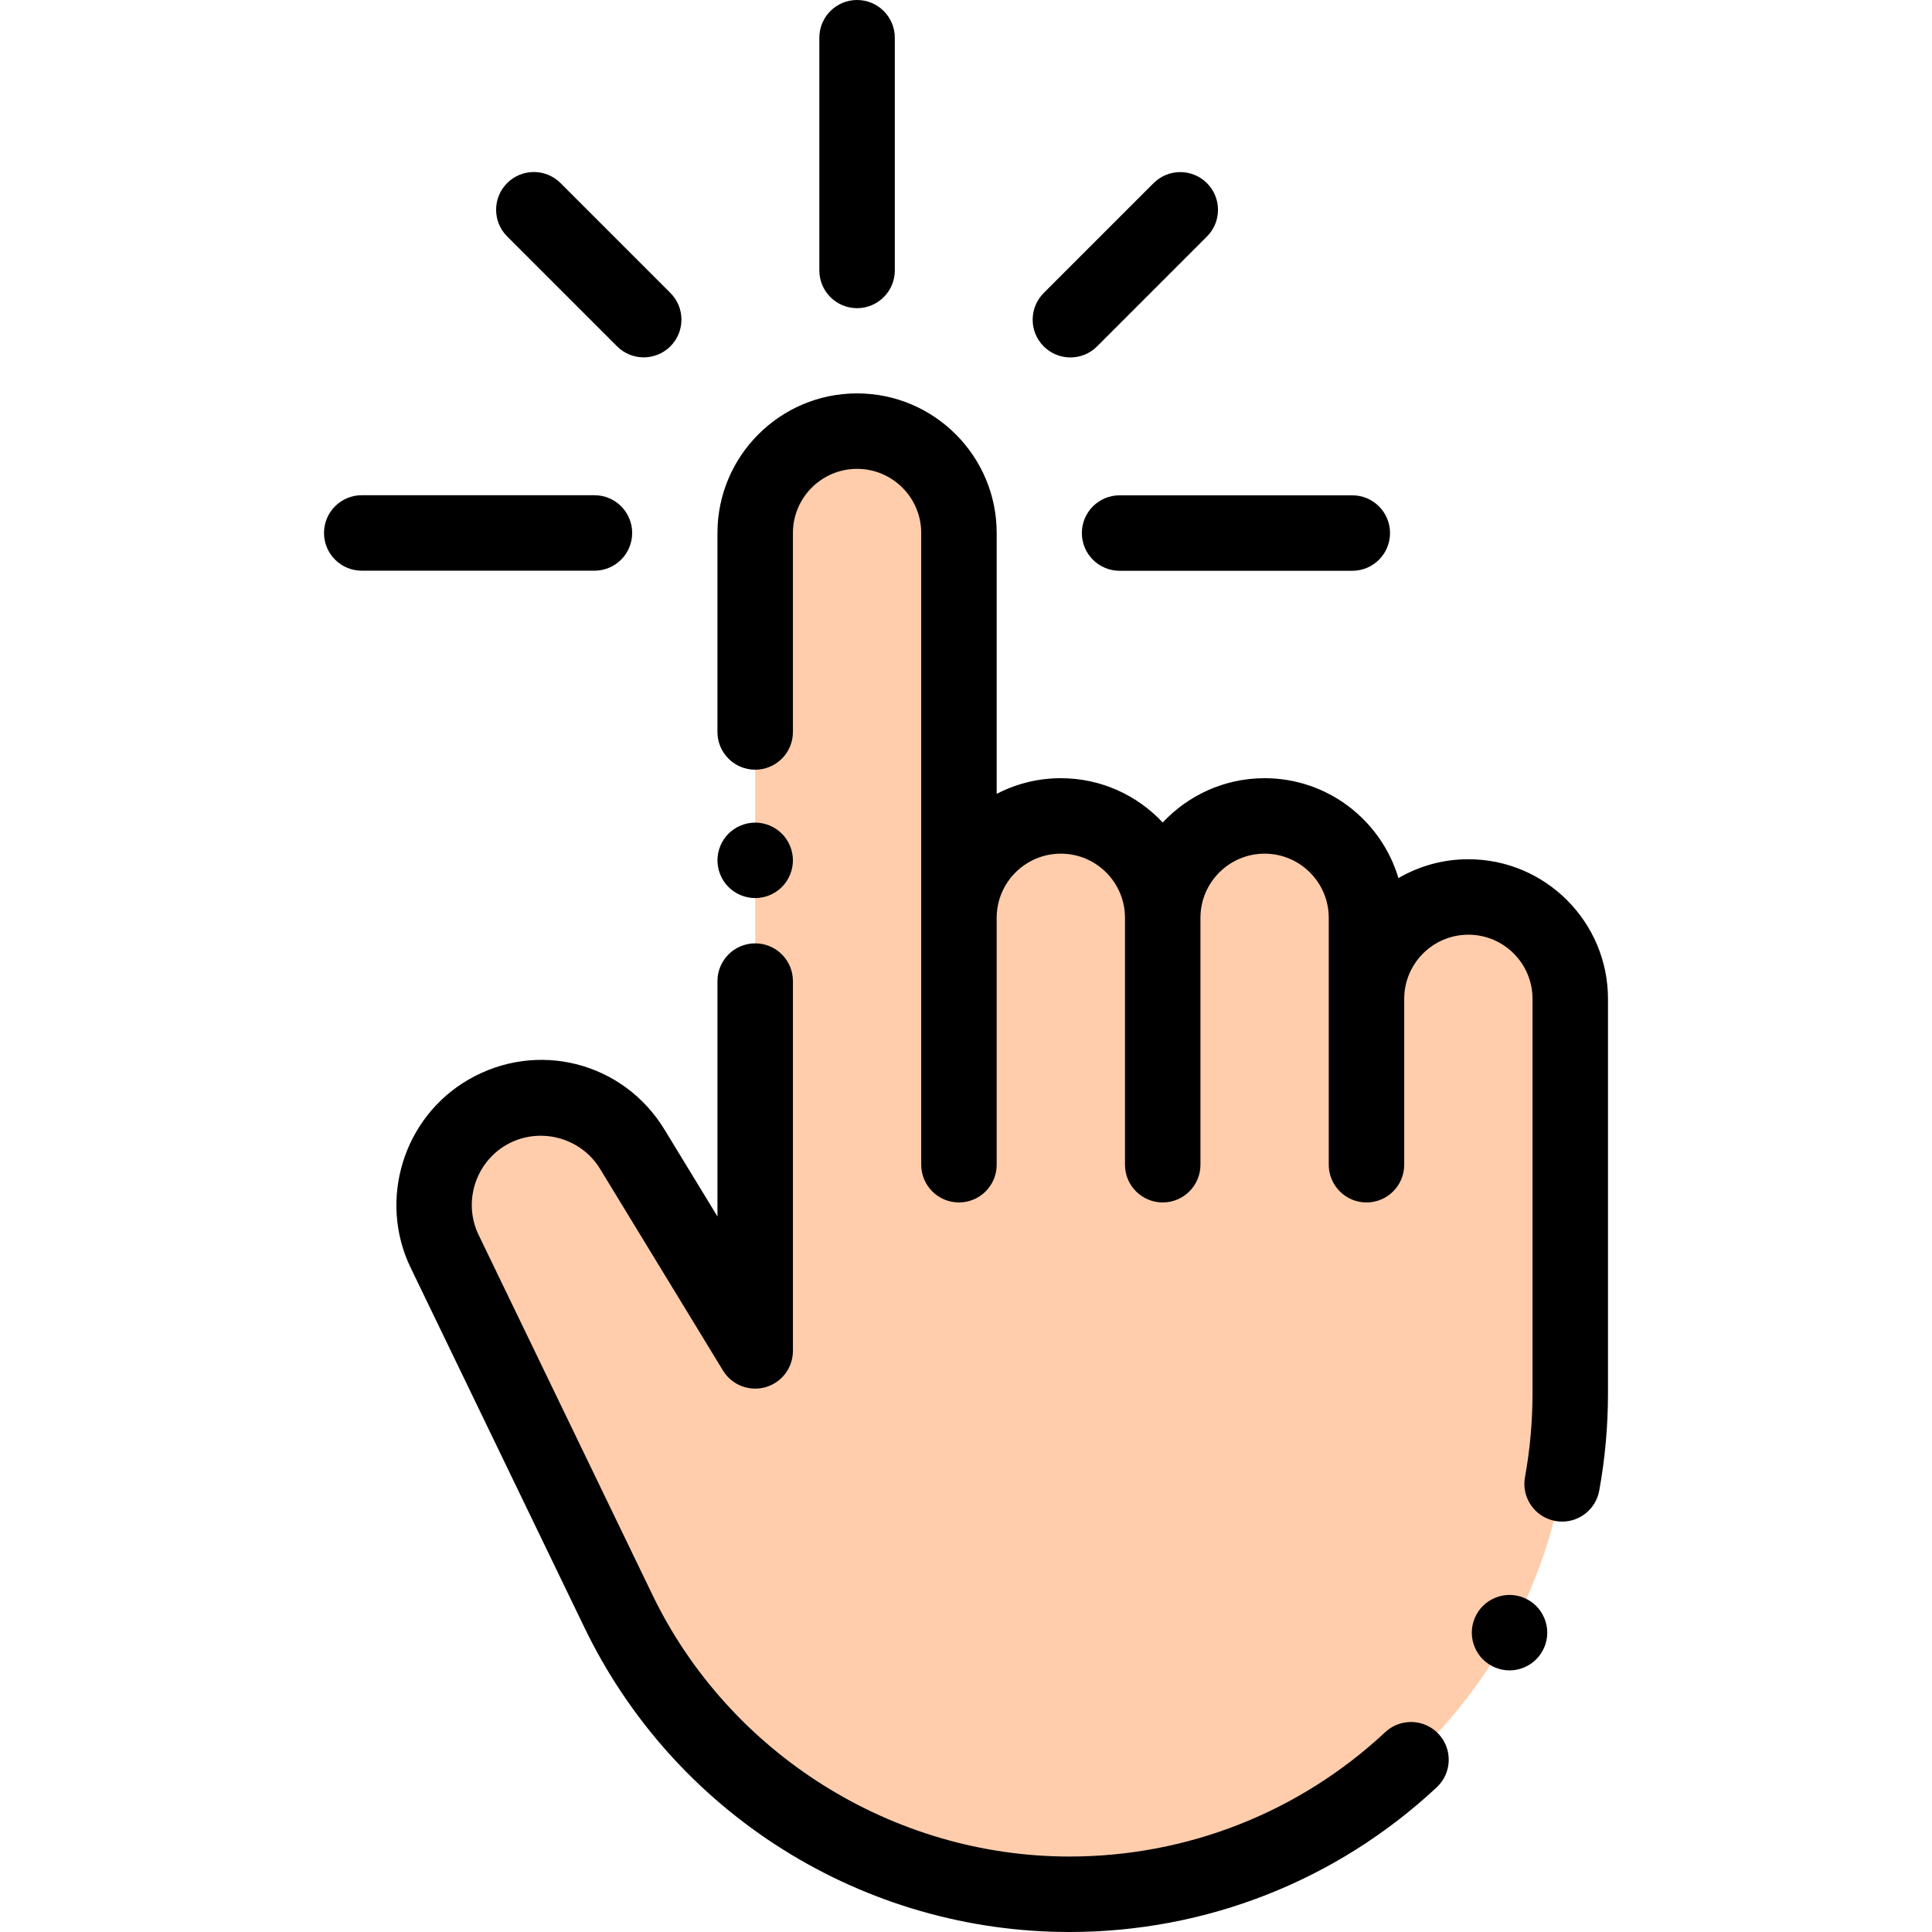 <?xml version="1.0" encoding="iso-8859-1"?>
<!-- Generator: Adobe Illustrator 19.0.0, SVG Export Plug-In . SVG Version: 6.00 Build 0)  -->
<svg version="1.1" id="Capa_1" xmlns="http://www.w3.org/2000/svg" xmlns:xlink="http://www.w3.org/1999/xlink" x="0px" y="0px"
	 viewBox="0 0 512 512" style="enable-background:new 0 0 512 512;" xml:space="preserve">
<path style="fill:#FFCDAC;" d="M389.133,237.705L389.133,237.705c-14.912,0-27,12.088-27,27V243.23c0-14.912-12.088-27-27-27l0,0
	c-14.912,0-27,12.088-27,27c0-14.912-12.088-27-27-27l0,0c-14.912,0-27,12.088-27,27V141.252c0-14.912-12.088-27-27-27l0,0
	c-14.912,0-27,12.088-27,27v84.545V358l-32.578-53.455c-8.009-13.141-25.042-17.489-38.37-9.794l0,0
	c-12.854,7.421-17.804,23.503-11.35,36.868l46.063,95.379C186.046,472.858,232.483,502,283.411,502l0,0
	c73.3,0,132.721-59.421,132.721-132.721V264.705C416.133,249.794,404.045,237.705,389.133,237.705z"/>
<path d="M227.133,81.667c5.523,0,10-4.477,10-10V10c0-5.523-4.477-10-10-10s-10,4.477-10,10v61.667
	C217.133,77.189,221.61,81.667,227.133,81.667z"/>
<path d="M286.705,141.266c0,5.523,4.477,10,10,10h61.667c5.523,0,10-4.477,10-10s-4.477-10-10-10h-61.667
	C291.182,131.266,286.705,135.743,286.705,141.266z"/>
<path d="M167.533,141.239c0-5.523-4.477-10-10-10H95.867c-5.523,0-10,4.477-10,10s4.477,10,10,10h61.667
	C163.056,151.239,167.533,146.762,167.533,141.239z"/>
<path d="M163.52,91.776c1.953,1.953,4.512,2.929,7.071,2.929s5.119-0.976,7.071-2.929c3.905-3.905,3.905-10.237,0-14.143
	l-29.115-29.115c-3.905-3.905-10.237-3.905-14.143,0c-3.905,3.905-3.905,10.237,0,14.143L163.52,91.776z"/>
<path d="M283.667,94.724c2.559,0,5.119-0.976,7.071-2.929l29.115-29.115c3.905-3.905,3.905-10.237,0-14.143
	c-3.905-3.905-10.237-3.905-14.143,0l-29.115,29.115c-3.905,3.905-3.905,10.237,0,14.143
	C278.548,93.748,281.108,94.724,283.667,94.724z"/>
<path d="M389.133,227.706c-6.751,0-13.079,1.826-18.534,4.997c-4.546-15.288-18.721-26.473-35.466-26.473
	c-10.643,0-20.243,4.523-27,11.74c-6.756-7.217-16.358-11.74-27-11.74c-6.127,0-11.905,1.506-17,4.153v-69.131
	c0-20.402-16.598-37-37-37s-37,16.598-37,37v52.727c0,5.523,4.477,10,10,10s10-4.477,10-10v-52.727c0-9.374,7.626-17,17-17
	s17,7.626,17,17V308.66c0,5.523,4.477,10,10,10c5.523,0,10-4.477,10-10v-65.43c0-9.374,7.626-17,17-17s17,7.626,17,17v9.651v55.779
	c0,5.523,4.477,10,10,10s10-4.477,10-10v-55.779v-9.651c0-9.374,7.626-17,17-17s17,7.626,17,17v21.475V282v26.661
	c0,5.523,4.477,10,10,10s10-4.477,10-10V282v-17.295c0-9.374,7.626-17,17-17s17,7.626,17,17v104.574
	c0,7.449-0.671,14.907-1.996,22.167c-0.991,5.434,2.61,10.641,8.043,11.632c0.607,0.11,1.21,0.164,1.806,0.164
	c4.738,0,8.946-3.381,9.827-8.208c1.539-8.441,2.32-17.106,2.32-25.756V264.705C426.133,244.304,409.535,227.706,389.133,227.706z"
	/>
<path d="M367.107,459.033C344.319,480.292,314.595,492,283.411,492c-46.785,0-90.162-27.222-110.508-69.352L126.84,327.27
	c-4.155-8.602-0.928-19.082,7.345-23.859c8.554-4.937,19.691-2.094,24.831,6.338l32.579,53.455
	c2.333,3.827,6.927,5.635,11.242,4.424s7.297-5.146,7.297-9.628v-98c0-5.523-4.477-10-10-10s-10,4.477-10,10v62.377l-14.04-23.036
	c-10.926-17.928-33.728-23.748-51.909-13.25c-17.295,9.985-24.04,31.894-15.354,49.877l46.063,95.378
	c11.686,24.197,29.893,44.537,52.653,58.82C230.307,504.45,256.541,512,283.412,512c36.266,0,70.834-13.617,97.338-38.343
	c4.038-3.768,4.258-10.095,0.49-14.134C377.473,455.485,371.144,455.266,367.107,459.033z"/>
<path d="M400.042,422.67c-2.63,0-5.21,1.07-7.07,2.93c-1.86,1.86-2.93,4.44-2.93,7.07c0,2.64,1.07,5.21,2.93,7.07
	s4.44,2.93,7.07,2.93s5.21-1.07,7.07-2.93s2.93-4.43,2.93-7.07c0-2.63-1.07-5.21-2.93-7.07S402.672,422.67,400.042,422.67z"/>
<path d="M200.132,238c2.63,0,5.21-1.07,7.07-2.93c1.86-1.86,2.93-4.44,2.93-7.07s-1.07-5.21-2.93-7.07
	c-1.86-1.86-4.44-2.93-7.07-2.93s-5.21,1.07-7.07,2.93c-1.86,1.86-2.93,4.44-2.93,7.07s1.07,5.21,2.93,7.07
	C194.922,236.93,197.502,238,200.132,238z"/>
<g>
</g>
<g>
</g>
<g>
</g>
<g>
</g>
<g>
</g>
<g>
</g>
<g>
</g>
<g>
</g>
<g>
</g>
<g>
</g>
<g>
</g>
<g>
</g>
<g>
</g>
<g>
</g>
<g>
</g>
</svg>

